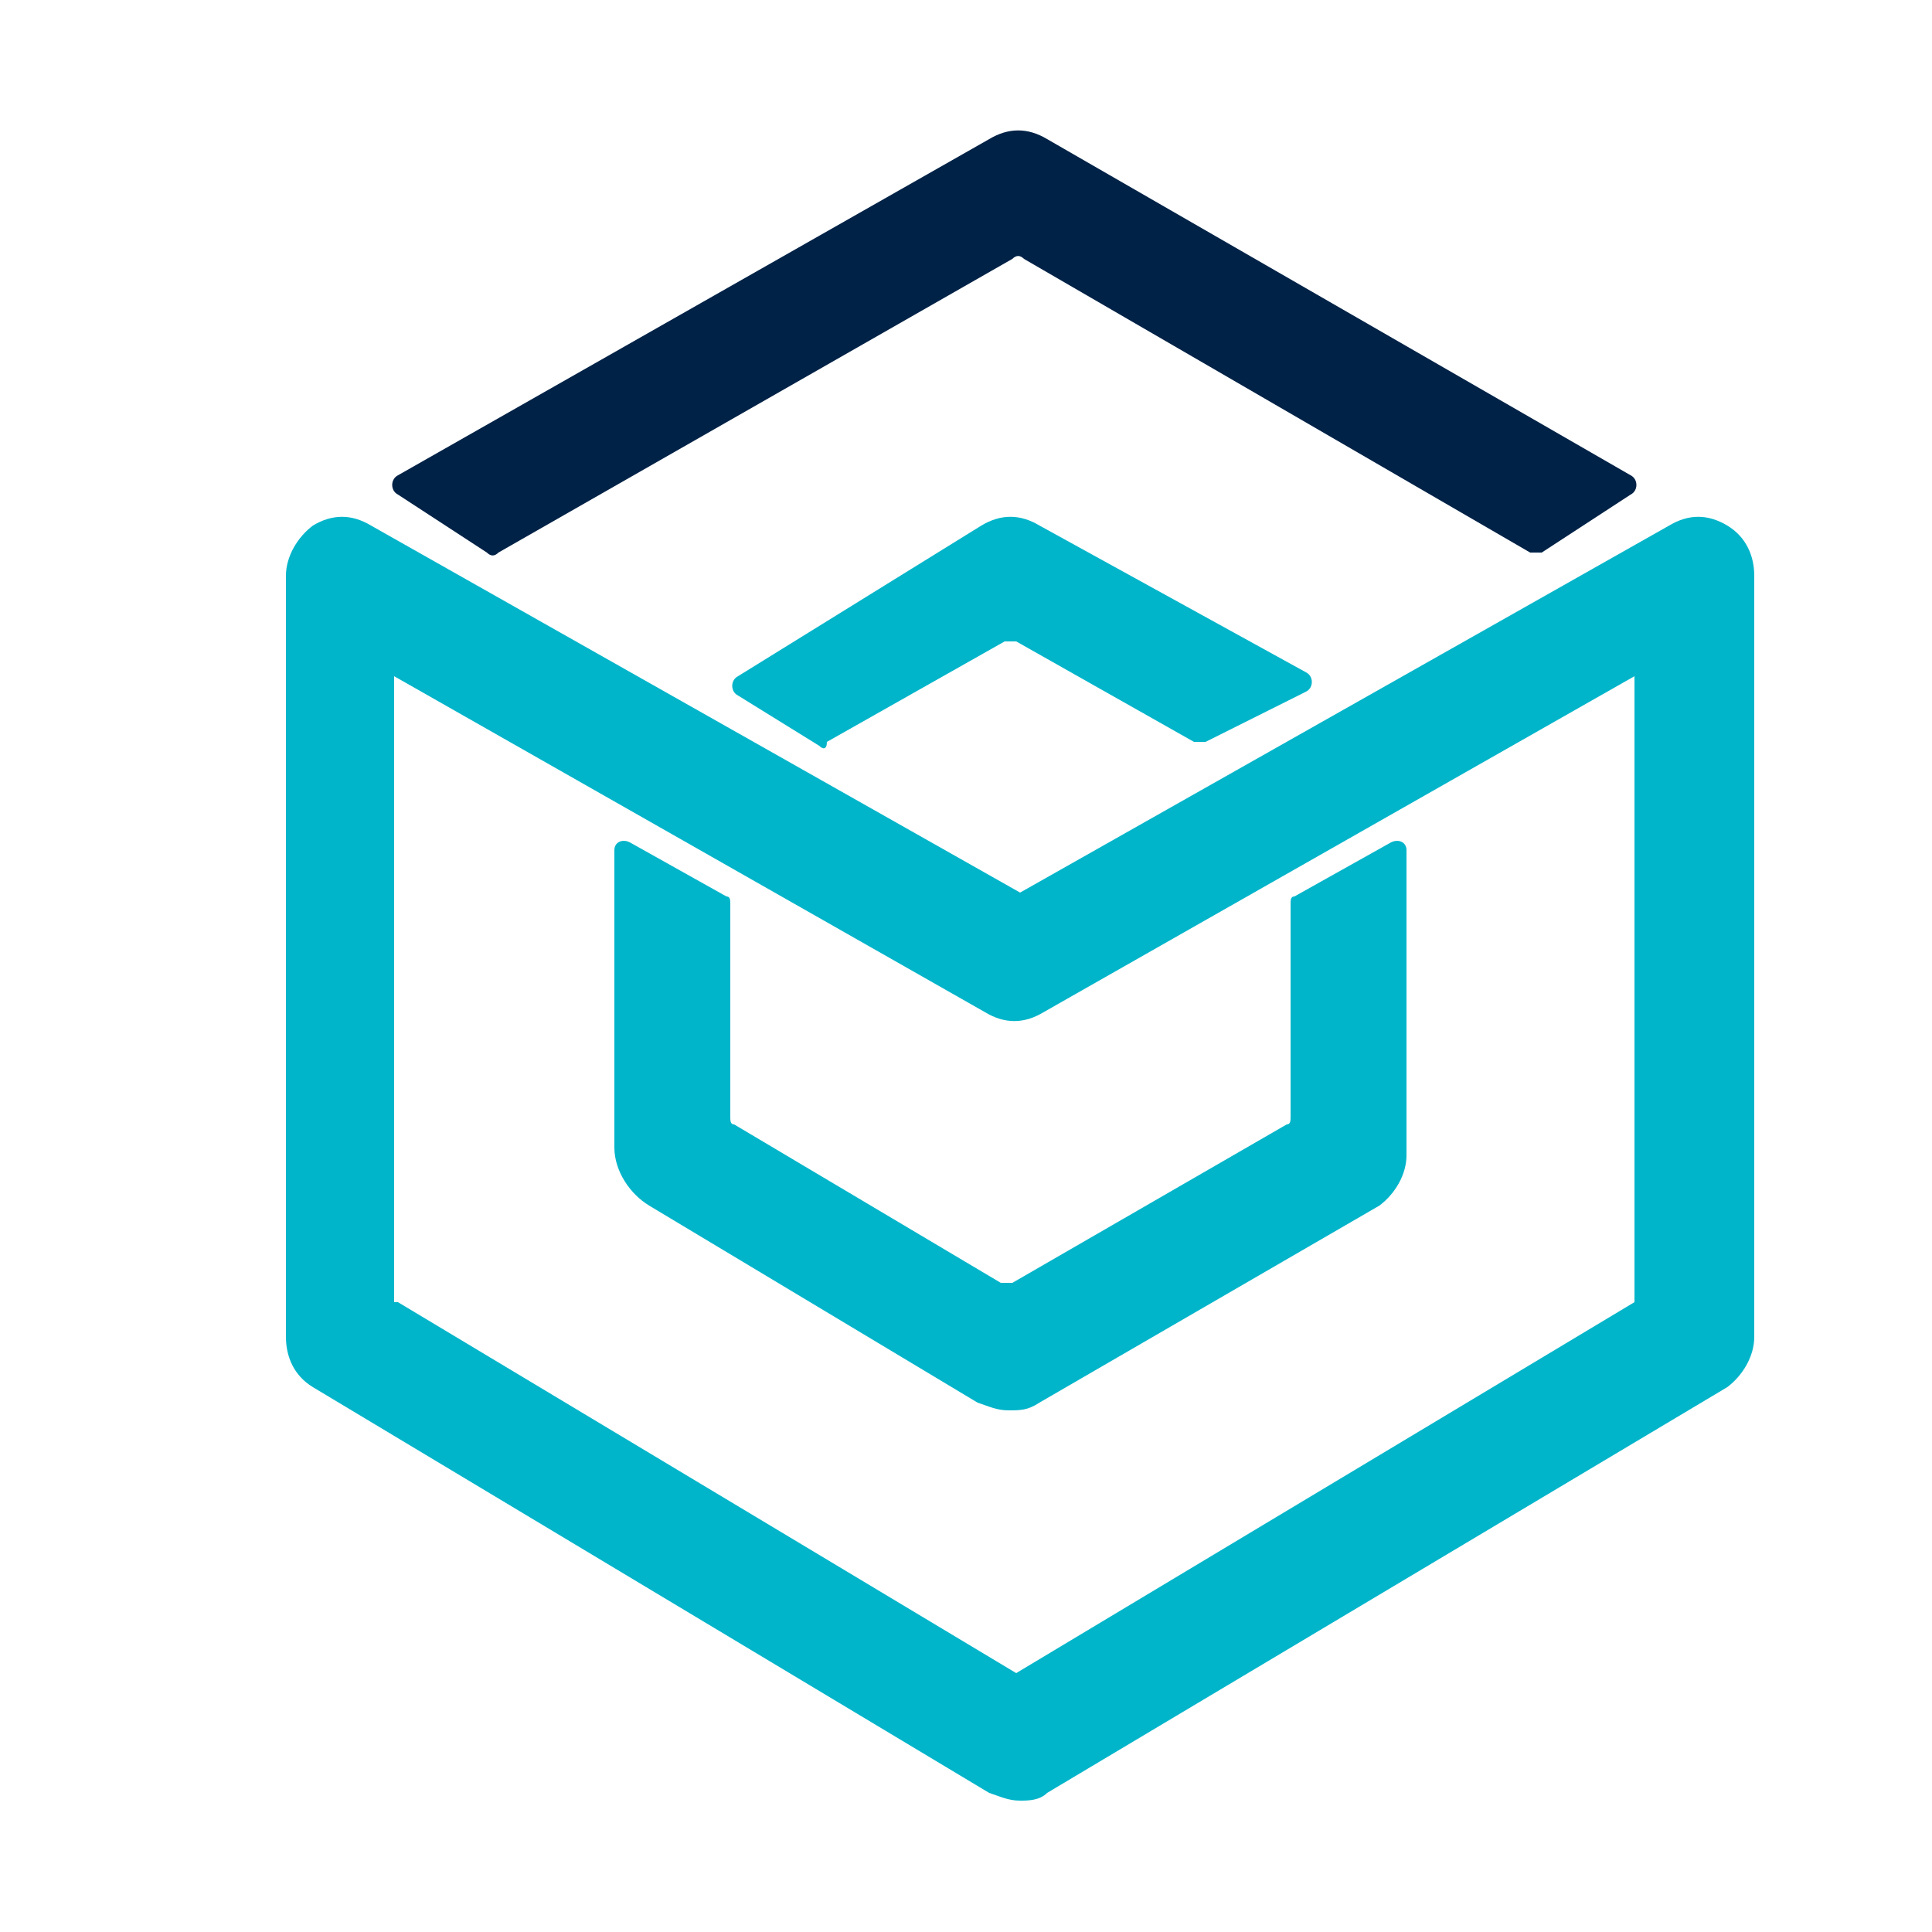 <?xml version="1.0" encoding="utf-8"?>
<!-- Generator: Adobe Illustrator 23.0.0, SVG Export Plug-In . SVG Version: 6.00 Build 0)  -->
<svg version="1.1" id="Capa_1" xmlns="http://www.w3.org/2000/svg" xmlns:xlink="http://www.w3.org/1999/xlink" x="0px" y="0px"
	 viewBox="0 0 50 50" style="enable-background:new 0 0 50 50;" xml:space="preserve">
<style type="text/css">
	.st0{fill:#00B5CA;}
	.st1{fill:#002247;}
</style>
<path class="st0" d="M26.4,46.6c-0.3,0-0.5-0.1-0.8-0.2L8.1,35.9c-0.5-0.3-0.7-0.8-0.7-1.3V14.9c0-0.5,0.3-1,0.7-1.3
	c0.5-0.3,1-0.3,1.5,0l16.8,9.5l16.8-9.5c0.5-0.3,1-0.3,1.5,0c0.5,0.3,0.7,0.8,0.7,1.3v19.7c0,0.5-0.3,1-0.7,1.3L27.1,46.4
	C26.9,46.6,26.6,46.6,26.4,46.6z M10.3,33.7l16,9.6l16-9.6V17.5l-15.3,8.7c-0.5,0.3-1,0.3-1.5,0l-15.3-8.7V33.7z M43.9,34.6
	L43.9,34.6L43.9,34.6z"/>
<path class="st1" d="M39.6,14.3L26.5,6.7c-0.1-0.1-0.2-0.1-0.3,0l-13.3,7.6c-0.1,0.1-0.2,0.1-0.3,0l-2.3-1.5c-0.2-0.1-0.2-0.4,0-0.5
	l15.3-8.7c0.5-0.3,1-0.3,1.5,0l15.1,8.7c0.2,0.1,0.2,0.4,0,0.5l-2.3,1.5C39.9,14.3,39.7,14.3,39.6,14.3z"/>
<path class="st0" d="M26.1,36.5c-0.3,0-0.5-0.1-0.8-0.2l-8.5-5.1c-0.5-0.3-0.9-0.9-0.9-1.5V22c0-0.2,0.2-0.3,0.4-0.2l2.5,1.4
	c0.1,0,0.1,0.1,0.1,0.2v5.5c0,0.1,0,0.2,0.1,0.2l6.9,4.1c0.1,0,0.2,0,0.3,0l7.1-4.1c0.1,0,0.1-0.1,0.1-0.2v-5.5c0-0.1,0-0.2,0.1-0.2
	l2.5-1.4c0.2-0.1,0.4,0,0.4,0.2v7.9c0,0.5-0.3,1-0.7,1.3l-8.8,5.1C26.6,36.5,26.4,36.5,26.1,36.5z"/>
<path class="st0" d="M21.2,19.3l-2.1-1.3c-0.2-0.1-0.2-0.4,0-0.5l6.3-3.9c0.5-0.3,1-0.3,1.5,0l6.9,3.8c0.2,0.1,0.2,0.4,0,0.5
	l-2.6,1.3c-0.1,0-0.2,0-0.3,0l-4.6-2.6c-0.1,0-0.2,0-0.3,0l-4.6,2.6C21.4,19.4,21.3,19.4,21.2,19.3z"/>
</svg>
